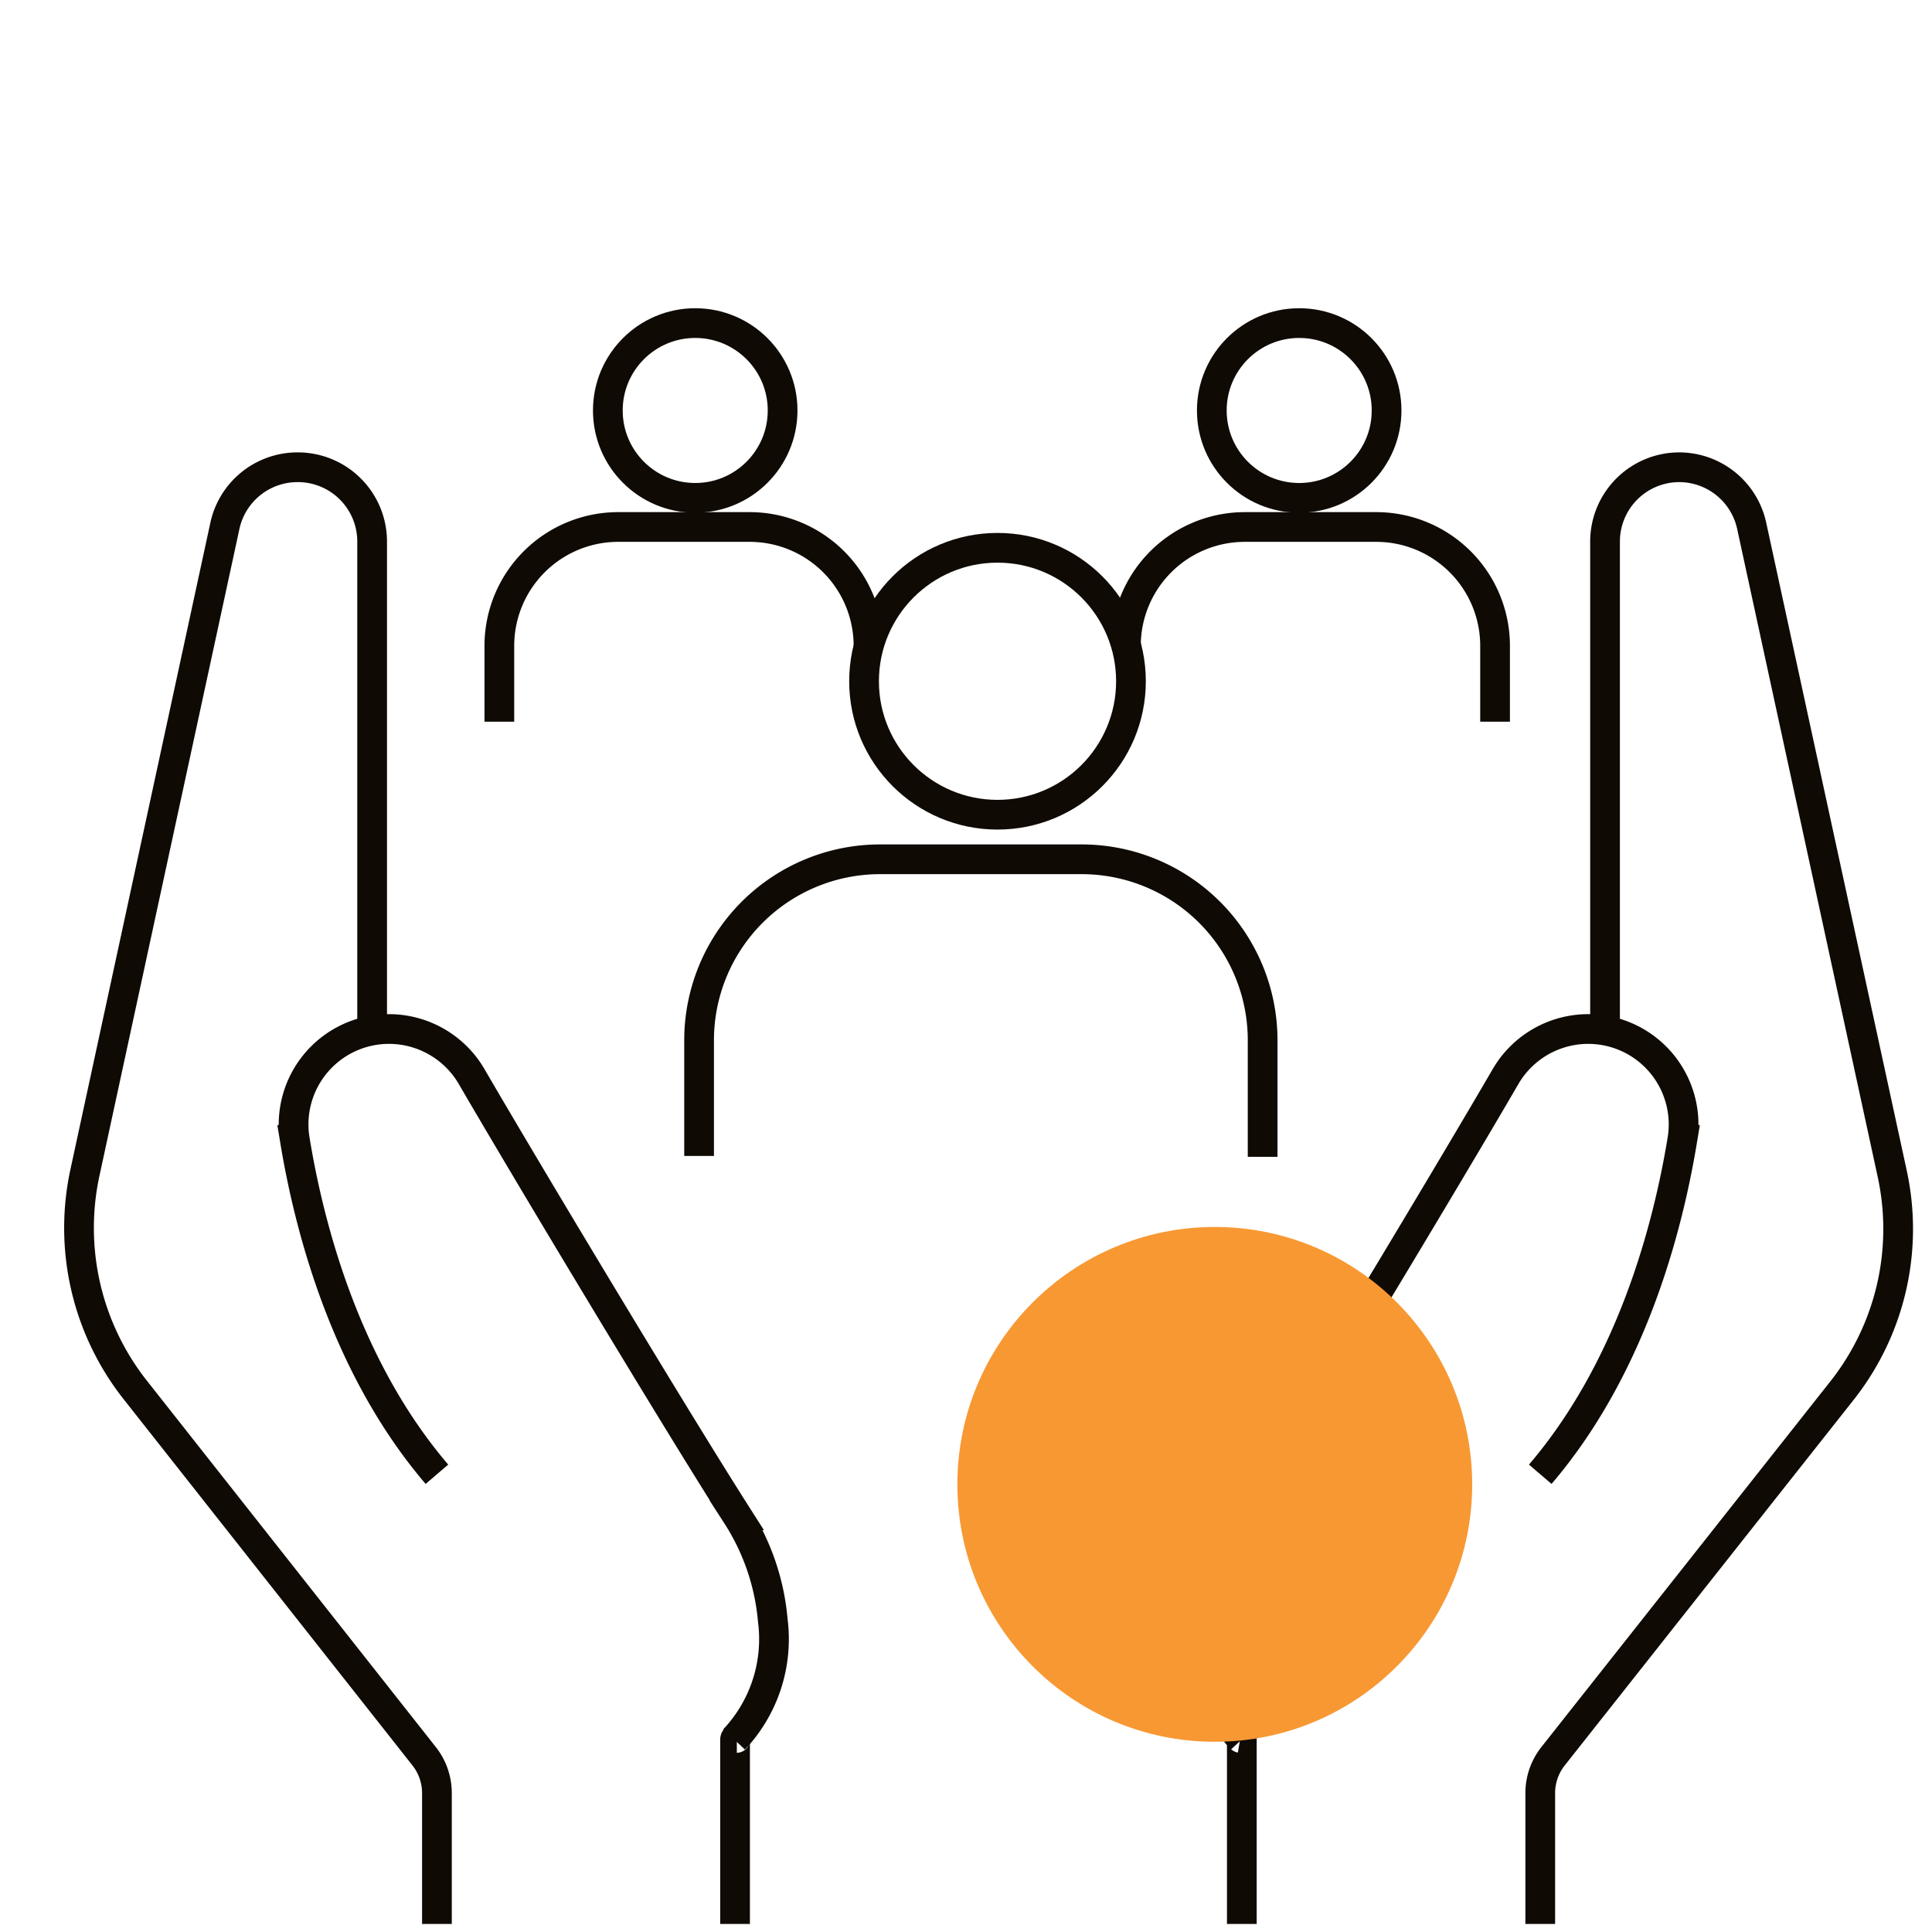 <svg id="Layer_1" data-name="Layer 1" xmlns="http://www.w3.org/2000/svg" viewBox="0 0 65 65"><defs><style>.cls-1{fill:none;stroke:#100a04;stroke-miterlimit:10;}.cls-2{fill:#f89833;}</style></defs><path class="cls-1" d="M54,34.77V18.21a2.5,2.5,0,0,1,2.5-2.49h0a2.5,2.5,0,0,1,2.44,2l4.72,21.76A8.77,8.77,0,0,1,62,46.75L52.24,59.1a2,2,0,0,0-.42,1.21v4.42"/><path class="cls-1" d="M51.82,49.6c3-3.51,4.26-8.09,4.78-11.25a3.21,3.21,0,0,0-3.17-3.73h0a3.22,3.22,0,0,0-2.76,1.57c-2,3.44-6.9,11.59-8.94,14.79a7.77,7.77,0,0,0-1.25,3.54,5,5,0,0,0,1.3,4"/><path class="cls-1" d="M41.78,64.73v-6.2a.06.06,0,0,0-.05-.06h0"/><path class="cls-1" d="M12.52,34.77V18.21A2.5,2.5,0,0,0,10,15.72h0a2.5,2.5,0,0,0-2.44,2L2.86,39.44a8.8,8.8,0,0,0,1.68,7.31L14.28,59.1a2,2,0,0,1,.42,1.21v4.42"/><path class="cls-1" d="M14.7,49.6c-3-3.51-4.26-8.09-4.78-11.25a3.21,3.21,0,0,1,3.17-3.73h0a3.22,3.22,0,0,1,2.76,1.57c2,3.44,6.9,11.59,8.94,14.79A7.76,7.76,0,0,1,26,54.52a4.92,4.92,0,0,1-1.3,4"/><path class="cls-1" d="M24.73,64.73v-6.2a.06.06,0,0,1,.06-.06h0"/><path class="cls-1" d="M42.48,38.92V35a6.09,6.09,0,0,0-6.08-6.09H29.6A6.09,6.09,0,0,0,23.52,35v3.89"/><circle class="cls-1" cx="33.56" cy="22.92" r="4.49"/><path class="cls-1" d="M29.22,21.73a4,4,0,0,0-4-4H20.8a4,4,0,0,0-4,4v2.55"/><circle class="cls-1" cx="23.39" cy="13.81" r="2.94"/><path class="cls-1" d="M37.88,21.73a4,4,0,0,1,4-4H46.3a4,4,0,0,1,4,4v2.55"/><circle class="cls-1" cx="43.71" cy="13.81" r="2.94"/><circle class="cls-2" cx="40.87" cy="49.94" r="8.66"/></svg>